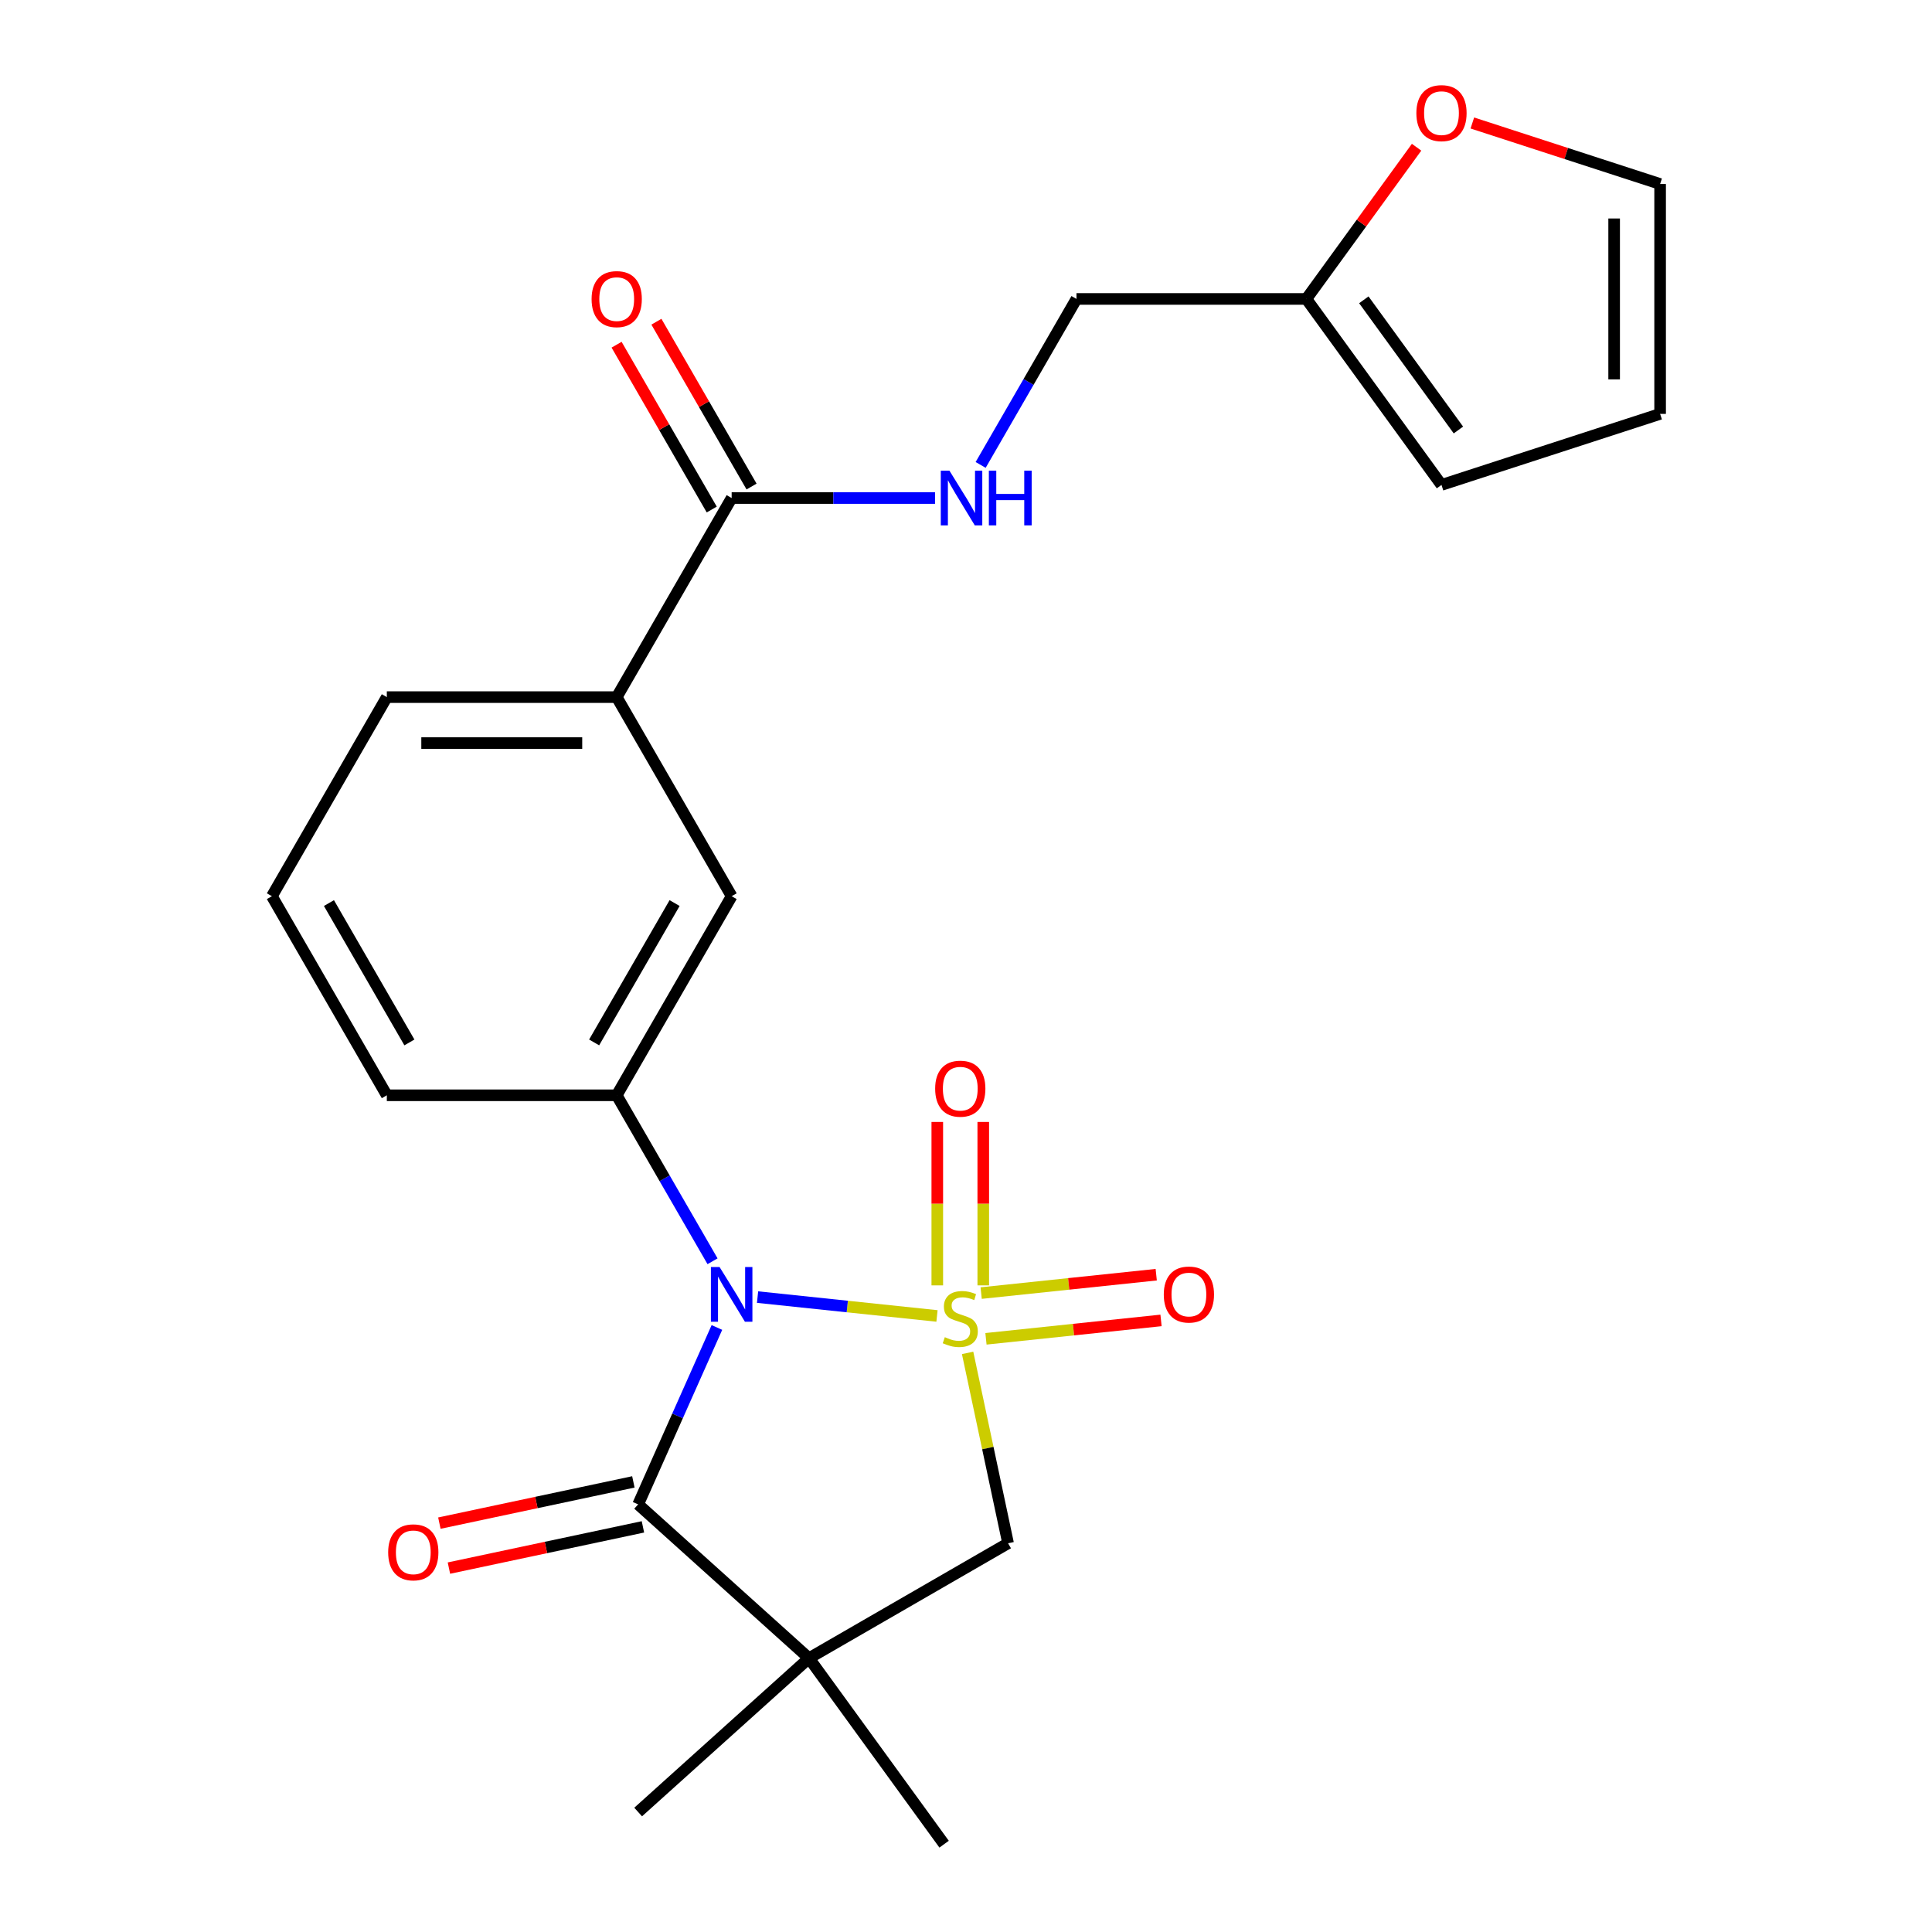 <?xml version='1.0' encoding='iso-8859-1'?>
<svg version='1.1' baseProfile='full'
              xmlns='http://www.w3.org/2000/svg'
                      xmlns:rdkit='http://www.rdkit.org/xml'
                      xmlns:xlink='http://www.w3.org/1999/xlink'
                  xml:space='preserve'
width='1000px' height='1000px' viewBox='0 0 1000 1000'>
<!-- END OF HEADER -->
<rect style='opacity:1.0;fill:#FFFFFF;stroke:none' width='1000' height='1000' x='0' y='0'> </rect>
<path class='bond-0' d='M 484.983,681.134 L 438.548,676.254' style='fill:none;fill-rule:evenodd;stroke:#CCCC00;stroke-width:6px;stroke-linecap:butt;stroke-linejoin:miter;stroke-opacity:1' />
<path class='bond-0' d='M 438.548,676.254 L 392.113,671.374' style='fill:none;fill-rule:evenodd;stroke:#0000FF;stroke-width:6px;stroke-linecap:butt;stroke-linejoin:miter;stroke-opacity:1' />
<path class='bond-3' d='M 500.832,700.256 L 511.304,749.522' style='fill:none;fill-rule:evenodd;stroke:#CCCC00;stroke-width:6px;stroke-linecap:butt;stroke-linejoin:miter;stroke-opacity:1' />
<path class='bond-3' d='M 511.304,749.522 L 521.776,798.789' style='fill:none;fill-rule:evenodd;stroke:#000000;stroke-width:6px;stroke-linecap:butt;stroke-linejoin:miter;stroke-opacity:1' />
<path class='bond-5' d='M 508.936,665.307 L 508.936,623.014' style='fill:none;fill-rule:evenodd;stroke:#CCCC00;stroke-width:6px;stroke-linecap:butt;stroke-linejoin:miter;stroke-opacity:1' />
<path class='bond-5' d='M 508.936,623.014 L 508.936,580.721' style='fill:none;fill-rule:evenodd;stroke:#FF0000;stroke-width:6px;stroke-linecap:butt;stroke-linejoin:miter;stroke-opacity:1' />
<path class='bond-5' d='M 485.139,665.307 L 485.139,623.014' style='fill:none;fill-rule:evenodd;stroke:#CCCC00;stroke-width:6px;stroke-linecap:butt;stroke-linejoin:miter;stroke-opacity:1' />
<path class='bond-5' d='M 485.139,623.014 L 485.139,580.721' style='fill:none;fill-rule:evenodd;stroke:#FF0000;stroke-width:6px;stroke-linecap:butt;stroke-linejoin:miter;stroke-opacity:1' />
<path class='bond-6' d='M 510.336,692.968 L 555.64,688.206' style='fill:none;fill-rule:evenodd;stroke:#CCCC00;stroke-width:6px;stroke-linecap:butt;stroke-linejoin:miter;stroke-opacity:1' />
<path class='bond-6' d='M 555.64,688.206 L 600.945,683.445' style='fill:none;fill-rule:evenodd;stroke:#FF0000;stroke-width:6px;stroke-linecap:butt;stroke-linejoin:miter;stroke-opacity:1' />
<path class='bond-6' d='M 507.848,669.301 L 553.153,664.539' style='fill:none;fill-rule:evenodd;stroke:#CCCC00;stroke-width:6px;stroke-linecap:butt;stroke-linejoin:miter;stroke-opacity:1' />
<path class='bond-6' d='M 553.153,664.539 L 598.458,659.778' style='fill:none;fill-rule:evenodd;stroke:#FF0000;stroke-width:6px;stroke-linecap:butt;stroke-linejoin:miter;stroke-opacity:1' />
<path class='bond-1' d='M 371.073,687.099 L 350.689,732.881' style='fill:none;fill-rule:evenodd;stroke:#0000FF;stroke-width:6px;stroke-linecap:butt;stroke-linejoin:miter;stroke-opacity:1' />
<path class='bond-1' d='M 350.689,732.881 L 330.305,778.664' style='fill:none;fill-rule:evenodd;stroke:#000000;stroke-width:6px;stroke-linecap:butt;stroke-linejoin:miter;stroke-opacity:1' />
<path class='bond-4' d='M 368.809,652.829 L 344.008,609.873' style='fill:none;fill-rule:evenodd;stroke:#0000FF;stroke-width:6px;stroke-linecap:butt;stroke-linejoin:miter;stroke-opacity:1' />
<path class='bond-4' d='M 344.008,609.873 L 319.208,566.918' style='fill:none;fill-rule:evenodd;stroke:#000000;stroke-width:6px;stroke-linecap:butt;stroke-linejoin:miter;stroke-opacity:1' />
<path class='bond-12' d='M 327.831,767.026 L 277.625,777.697' style='fill:none;fill-rule:evenodd;stroke:#000000;stroke-width:6px;stroke-linecap:butt;stroke-linejoin:miter;stroke-opacity:1' />
<path class='bond-12' d='M 277.625,777.697 L 227.419,788.369' style='fill:none;fill-rule:evenodd;stroke:#FF0000;stroke-width:6px;stroke-linecap:butt;stroke-linejoin:miter;stroke-opacity:1' />
<path class='bond-12' d='M 332.779,790.303 L 282.573,800.975' style='fill:none;fill-rule:evenodd;stroke:#000000;stroke-width:6px;stroke-linecap:butt;stroke-linejoin:miter;stroke-opacity:1' />
<path class='bond-12' d='M 282.573,800.975 L 232.366,811.646' style='fill:none;fill-rule:evenodd;stroke:#FF0000;stroke-width:6px;stroke-linecap:butt;stroke-linejoin:miter;stroke-opacity:1' />
<path class='bond-24' d='M 330.305,778.664 L 418.73,858.283' style='fill:none;fill-rule:evenodd;stroke:#000000;stroke-width:6px;stroke-linecap:butt;stroke-linejoin:miter;stroke-opacity:1' />
<path class='bond-2' d='M 418.73,858.283 L 521.776,798.789' style='fill:none;fill-rule:evenodd;stroke:#000000;stroke-width:6px;stroke-linecap:butt;stroke-linejoin:miter;stroke-opacity:1' />
<path class='bond-19' d='M 418.73,858.283 L 488.669,954.545' style='fill:none;fill-rule:evenodd;stroke:#000000;stroke-width:6px;stroke-linecap:butt;stroke-linejoin:miter;stroke-opacity:1' />
<path class='bond-20' d='M 418.73,858.283 L 330.305,937.901' style='fill:none;fill-rule:evenodd;stroke:#000000;stroke-width:6px;stroke-linecap:butt;stroke-linejoin:miter;stroke-opacity:1' />
<path class='bond-8' d='M 319.208,566.918 L 378.702,463.872' style='fill:none;fill-rule:evenodd;stroke:#000000;stroke-width:6px;stroke-linecap:butt;stroke-linejoin:miter;stroke-opacity:1' />
<path class='bond-8' d='M 307.523,539.562 L 349.168,467.43' style='fill:none;fill-rule:evenodd;stroke:#000000;stroke-width:6px;stroke-linecap:butt;stroke-linejoin:miter;stroke-opacity:1' />
<path class='bond-21' d='M 319.208,566.918 L 200.22,566.918' style='fill:none;fill-rule:evenodd;stroke:#000000;stroke-width:6px;stroke-linecap:butt;stroke-linejoin:miter;stroke-opacity:1' />
<path class='bond-7' d='M 378.702,257.779 L 319.208,360.825' style='fill:none;fill-rule:evenodd;stroke:#000000;stroke-width:6px;stroke-linecap:butt;stroke-linejoin:miter;stroke-opacity:1' />
<path class='bond-10' d='M 378.702,257.779 L 431.338,257.779' style='fill:none;fill-rule:evenodd;stroke:#000000;stroke-width:6px;stroke-linecap:butt;stroke-linejoin:miter;stroke-opacity:1' />
<path class='bond-10' d='M 431.338,257.779 L 483.974,257.779' style='fill:none;fill-rule:evenodd;stroke:#0000FF;stroke-width:6px;stroke-linecap:butt;stroke-linejoin:miter;stroke-opacity:1' />
<path class='bond-14' d='M 389.006,251.83 L 364.379,209.174' style='fill:none;fill-rule:evenodd;stroke:#000000;stroke-width:6px;stroke-linecap:butt;stroke-linejoin:miter;stroke-opacity:1' />
<path class='bond-14' d='M 364.379,209.174 L 339.752,166.518' style='fill:none;fill-rule:evenodd;stroke:#FF0000;stroke-width:6px;stroke-linecap:butt;stroke-linejoin:miter;stroke-opacity:1' />
<path class='bond-14' d='M 368.397,263.729 L 343.77,221.073' style='fill:none;fill-rule:evenodd;stroke:#000000;stroke-width:6px;stroke-linecap:butt;stroke-linejoin:miter;stroke-opacity:1' />
<path class='bond-14' d='M 343.77,221.073 L 319.142,178.417' style='fill:none;fill-rule:evenodd;stroke:#FF0000;stroke-width:6px;stroke-linecap:butt;stroke-linejoin:miter;stroke-opacity:1' />
<path class='bond-9' d='M 378.702,463.872 L 319.208,360.825' style='fill:none;fill-rule:evenodd;stroke:#000000;stroke-width:6px;stroke-linecap:butt;stroke-linejoin:miter;stroke-opacity:1' />
<path class='bond-25' d='M 319.208,360.825 L 200.22,360.825' style='fill:none;fill-rule:evenodd;stroke:#000000;stroke-width:6px;stroke-linecap:butt;stroke-linejoin:miter;stroke-opacity:1' />
<path class='bond-25' d='M 301.36,384.623 L 218.069,384.623' style='fill:none;fill-rule:evenodd;stroke:#000000;stroke-width:6px;stroke-linecap:butt;stroke-linejoin:miter;stroke-opacity:1' />
<path class='bond-18' d='M 507.582,240.644 L 532.382,197.689' style='fill:none;fill-rule:evenodd;stroke:#0000FF;stroke-width:6px;stroke-linecap:butt;stroke-linejoin:miter;stroke-opacity:1' />
<path class='bond-18' d='M 532.382,197.689 L 557.183,154.733' style='fill:none;fill-rule:evenodd;stroke:#000000;stroke-width:6px;stroke-linecap:butt;stroke-linejoin:miter;stroke-opacity:1' />
<path class='bond-11' d='M 676.17,154.733 L 557.183,154.733' style='fill:none;fill-rule:evenodd;stroke:#000000;stroke-width:6px;stroke-linecap:butt;stroke-linejoin:miter;stroke-opacity:1' />
<path class='bond-13' d='M 676.17,154.733 L 704.697,115.469' style='fill:none;fill-rule:evenodd;stroke:#000000;stroke-width:6px;stroke-linecap:butt;stroke-linejoin:miter;stroke-opacity:1' />
<path class='bond-13' d='M 704.697,115.469 L 733.224,76.205' style='fill:none;fill-rule:evenodd;stroke:#FF0000;stroke-width:6px;stroke-linecap:butt;stroke-linejoin:miter;stroke-opacity:1' />
<path class='bond-15' d='M 676.17,154.733 L 746.109,250.996' style='fill:none;fill-rule:evenodd;stroke:#000000;stroke-width:6px;stroke-linecap:butt;stroke-linejoin:miter;stroke-opacity:1' />
<path class='bond-15' d='M 705.914,155.185 L 754.871,222.569' style='fill:none;fill-rule:evenodd;stroke:#000000;stroke-width:6px;stroke-linecap:butt;stroke-linejoin:miter;stroke-opacity:1' />
<path class='bond-16' d='M 762.084,63.661 L 810.679,79.45' style='fill:none;fill-rule:evenodd;stroke:#FF0000;stroke-width:6px;stroke-linecap:butt;stroke-linejoin:miter;stroke-opacity:1' />
<path class='bond-16' d='M 810.679,79.45 L 859.273,95.239' style='fill:none;fill-rule:evenodd;stroke:#000000;stroke-width:6px;stroke-linecap:butt;stroke-linejoin:miter;stroke-opacity:1' />
<path class='bond-17' d='M 746.109,250.996 L 859.273,214.227' style='fill:none;fill-rule:evenodd;stroke:#000000;stroke-width:6px;stroke-linecap:butt;stroke-linejoin:miter;stroke-opacity:1' />
<path class='bond-26' d='M 859.273,95.239 L 859.273,214.227' style='fill:none;fill-rule:evenodd;stroke:#000000;stroke-width:6px;stroke-linecap:butt;stroke-linejoin:miter;stroke-opacity:1' />
<path class='bond-26' d='M 835.476,113.087 L 835.476,196.379' style='fill:none;fill-rule:evenodd;stroke:#000000;stroke-width:6px;stroke-linecap:butt;stroke-linejoin:miter;stroke-opacity:1' />
<path class='bond-23' d='M 200.22,566.918 L 140.727,463.872' style='fill:none;fill-rule:evenodd;stroke:#000000;stroke-width:6px;stroke-linecap:butt;stroke-linejoin:miter;stroke-opacity:1' />
<path class='bond-23' d='M 211.906,539.562 L 170.26,467.43' style='fill:none;fill-rule:evenodd;stroke:#000000;stroke-width:6px;stroke-linecap:butt;stroke-linejoin:miter;stroke-opacity:1' />
<path class='bond-22' d='M 200.22,360.825 L 140.727,463.872' style='fill:none;fill-rule:evenodd;stroke:#000000;stroke-width:6px;stroke-linecap:butt;stroke-linejoin:miter;stroke-opacity:1' />
<path  class='atom-0' d='M 489.037 692.121
Q 489.357 692.241, 490.677 692.801
Q 491.997 693.361, 493.437 693.721
Q 494.917 694.041, 496.357 694.041
Q 499.037 694.041, 500.597 692.761
Q 502.157 691.441, 502.157 689.161
Q 502.157 687.601, 501.357 686.641
Q 500.597 685.681, 499.397 685.161
Q 498.197 684.641, 496.197 684.041
Q 493.677 683.281, 492.157 682.561
Q 490.677 681.841, 489.597 680.321
Q 488.557 678.801, 488.557 676.241
Q 488.557 672.681, 490.957 670.481
Q 493.397 668.281, 498.197 668.281
Q 501.477 668.281, 505.197 669.841
L 504.277 672.921
Q 500.877 671.521, 498.317 671.521
Q 495.557 671.521, 494.037 672.681
Q 492.517 673.801, 492.557 675.761
Q 492.557 677.281, 493.317 678.201
Q 494.117 679.121, 495.237 679.641
Q 496.397 680.161, 498.317 680.761
Q 500.877 681.561, 502.397 682.361
Q 503.917 683.161, 504.997 684.801
Q 506.117 686.401, 506.117 689.161
Q 506.117 693.081, 503.477 695.201
Q 500.877 697.281, 496.517 697.281
Q 493.997 697.281, 492.077 696.721
Q 490.197 696.201, 487.957 695.281
L 489.037 692.121
' fill='#CCCC00'/>
<path  class='atom-1' d='M 372.442 655.804
L 381.722 670.804
Q 382.642 672.284, 384.122 674.964
Q 385.602 677.644, 385.682 677.804
L 385.682 655.804
L 389.442 655.804
L 389.442 684.124
L 385.562 684.124
L 375.602 667.724
Q 374.442 665.804, 373.202 663.604
Q 372.002 661.404, 371.642 660.724
L 371.642 684.124
L 367.962 684.124
L 367.962 655.804
L 372.442 655.804
' fill='#0000FF'/>
<path  class='atom-6' d='M 484.037 563.494
Q 484.037 556.694, 487.397 552.894
Q 490.757 549.094, 497.037 549.094
Q 503.317 549.094, 506.677 552.894
Q 510.037 556.694, 510.037 563.494
Q 510.037 570.374, 506.637 574.294
Q 503.237 578.174, 497.037 578.174
Q 490.797 578.174, 487.397 574.294
Q 484.037 570.414, 484.037 563.494
M 497.037 574.974
Q 501.357 574.974, 503.677 572.094
Q 506.037 569.174, 506.037 563.494
Q 506.037 557.934, 503.677 555.134
Q 501.357 552.294, 497.037 552.294
Q 492.717 552.294, 490.357 555.094
Q 488.037 557.894, 488.037 563.494
Q 488.037 569.214, 490.357 572.094
Q 492.717 574.974, 497.037 574.974
' fill='#FF0000'/>
<path  class='atom-7' d='M 602.373 670.044
Q 602.373 663.244, 605.733 659.444
Q 609.093 655.644, 615.373 655.644
Q 621.653 655.644, 625.013 659.444
Q 628.373 663.244, 628.373 670.044
Q 628.373 676.924, 624.973 680.844
Q 621.573 684.724, 615.373 684.724
Q 609.133 684.724, 605.733 680.844
Q 602.373 676.964, 602.373 670.044
M 615.373 681.524
Q 619.693 681.524, 622.013 678.644
Q 624.373 675.724, 624.373 670.044
Q 624.373 664.484, 622.013 661.684
Q 619.693 658.844, 615.373 658.844
Q 611.053 658.844, 608.693 661.644
Q 606.373 664.444, 606.373 670.044
Q 606.373 675.764, 608.693 678.644
Q 611.053 681.524, 615.373 681.524
' fill='#FF0000'/>
<path  class='atom-11' d='M 491.429 243.619
L 500.709 258.619
Q 501.629 260.099, 503.109 262.779
Q 504.589 265.459, 504.669 265.619
L 504.669 243.619
L 508.429 243.619
L 508.429 271.939
L 504.549 271.939
L 494.589 255.539
Q 493.429 253.619, 492.189 251.419
Q 490.989 249.219, 490.629 248.539
L 490.629 271.939
L 486.949 271.939
L 486.949 243.619
L 491.429 243.619
' fill='#0000FF'/>
<path  class='atom-11' d='M 511.829 243.619
L 515.669 243.619
L 515.669 255.659
L 530.149 255.659
L 530.149 243.619
L 533.989 243.619
L 533.989 271.939
L 530.149 271.939
L 530.149 258.859
L 515.669 258.859
L 515.669 271.939
L 511.829 271.939
L 511.829 243.619
' fill='#0000FF'/>
<path  class='atom-13' d='M 200.918 803.483
Q 200.918 796.683, 204.278 792.883
Q 207.638 789.083, 213.918 789.083
Q 220.198 789.083, 223.558 792.883
Q 226.918 796.683, 226.918 803.483
Q 226.918 810.363, 223.518 814.283
Q 220.118 818.163, 213.918 818.163
Q 207.678 818.163, 204.278 814.283
Q 200.918 810.403, 200.918 803.483
M 213.918 814.963
Q 218.238 814.963, 220.558 812.083
Q 222.918 809.163, 222.918 803.483
Q 222.918 797.923, 220.558 795.123
Q 218.238 792.283, 213.918 792.283
Q 209.598 792.283, 207.238 795.083
Q 204.918 797.883, 204.918 803.483
Q 204.918 809.203, 207.238 812.083
Q 209.598 814.963, 213.918 814.963
' fill='#FF0000'/>
<path  class='atom-14' d='M 733.109 58.55
Q 733.109 51.75, 736.469 47.95
Q 739.829 44.15, 746.109 44.15
Q 752.389 44.15, 755.749 47.95
Q 759.109 51.75, 759.109 58.55
Q 759.109 65.43, 755.709 69.35
Q 752.309 73.23, 746.109 73.23
Q 739.869 73.23, 736.469 69.35
Q 733.109 65.47, 733.109 58.55
M 746.109 70.03
Q 750.429 70.03, 752.749 67.15
Q 755.109 64.23, 755.109 58.55
Q 755.109 52.99, 752.749 50.19
Q 750.429 47.35, 746.109 47.35
Q 741.789 47.35, 739.429 50.15
Q 737.109 52.95, 737.109 58.55
Q 737.109 64.27, 739.429 67.15
Q 741.789 70.03, 746.109 70.03
' fill='#FF0000'/>
<path  class='atom-15' d='M 306.208 154.813
Q 306.208 148.013, 309.568 144.213
Q 312.928 140.413, 319.208 140.413
Q 325.488 140.413, 328.848 144.213
Q 332.208 148.013, 332.208 154.813
Q 332.208 161.693, 328.808 165.613
Q 325.408 169.493, 319.208 169.493
Q 312.968 169.493, 309.568 165.613
Q 306.208 161.733, 306.208 154.813
M 319.208 166.293
Q 323.528 166.293, 325.848 163.413
Q 328.208 160.493, 328.208 154.813
Q 328.208 149.253, 325.848 146.453
Q 323.528 143.613, 319.208 143.613
Q 314.888 143.613, 312.528 146.413
Q 310.208 149.213, 310.208 154.813
Q 310.208 160.533, 312.528 163.413
Q 314.888 166.293, 319.208 166.293
' fill='#FF0000'/>
</svg>
